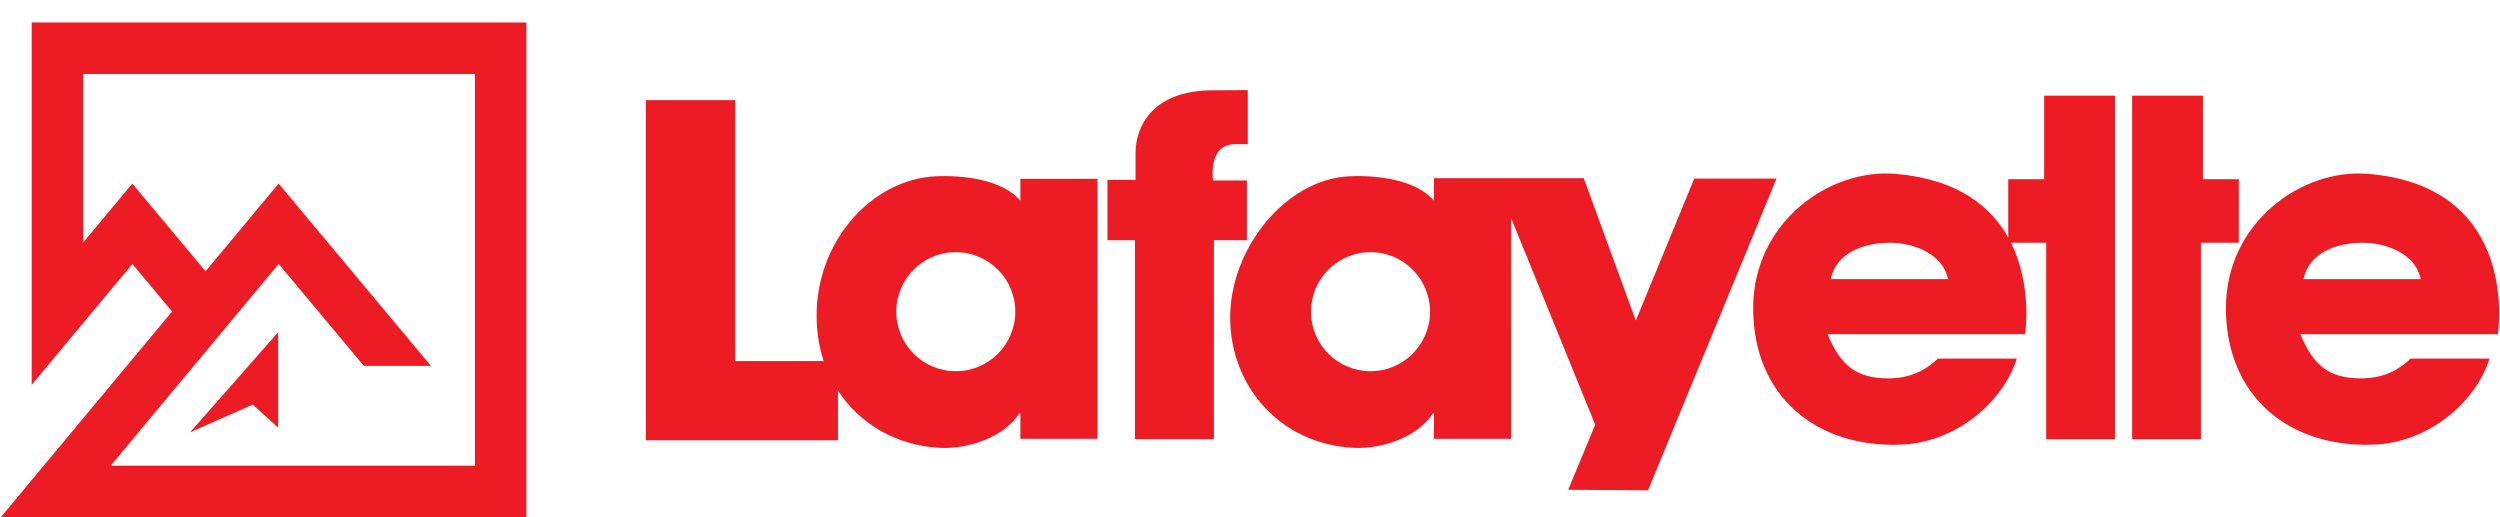 <?xml version="1.0" encoding="utf-8"?>
<!-- Generator: Adobe Illustrator 14.0.0, SVG Export Plug-In . SVG Version: 6.00 Build 43363)  -->
<!DOCTYPE svg PUBLIC "-//W3C//DTD SVG 1.1//EN" "http://www.w3.org/Graphics/SVG/1.1/DTD/svg11.dtd">
<svg version="1.1" id="Layer_1" xmlns="http://www.w3.org/2000/svg" xmlns:xlink="http://www.w3.org/1999/xlink" x="0px" y="0px"
	 width="515.905px" height="106.72px" viewBox="0 0 515.905 106.72" enable-background="new 0 0 515.905 106.72"
	 xml:space="preserve">
<rect x="-0.002" y="0.009" fill="none" width="515.905" height="106.725"/>
<g>
	<path fill="#ED1C24" d="M257.309,37.237h-6.968c0,0-1.214-7.487,4.62-7.487h2.529V18.595c0,0-4.868,0.042-7.297,0.042
		c-11.812,0-15.862,6.928-15.862,12.958v5.518h-5.797v12.457h5.676v41.051H250.5V49.571h6.81V37.237z"/>
	<path fill="#ED1C24" d="M210.567,41.411c-3.667-4.342-11.736-5.294-17.425-5.034c-13.218,0.608-24.822,13.416-24.623,29.117
		c0.041,3.147,0.506,6.187,1.46,9.019h-18.261V20.662h-18.438v70.187h39.643V80.6c4.398,6.739,11.833,11.354,21.112,11.818
		c5.785,0.289,13.25-2.22,16.34-7.142l0.193,0.097v5.185h15.922V36.895h-15.922V41.411z M197.239,76.602
		c-6.783,0-12.28-5.499-12.28-12.28c0-6.782,5.497-12.282,12.28-12.282c6.782,0,12.279,5.5,12.279,12.282
		C209.519,71.103,204.021,76.602,197.239,76.602"/>
	<polygon fill="#ED1C24" points="462.013,36.984 454.603,36.984 454.603,19.74 439.994,19.739 439.994,90.63 454.185,90.63 
		454.185,50.097 462.013,50.097 	"/>
	<path fill="#ED1C24" d="M421.837,19.739v17.246h-7.41v12.034c-3.556-6.355-10.361-12.039-23.197-13.137
		c-13.821-1.183-29.444,10.06-29.444,27.702c0,18.26,13.117,28.923,30.64,28.163c11.652-0.505,21.087-9.148,23.766-17.741h-16.316
		c-2.811,2.76-6.198,4.073-10.221,4.073c-6.544,0-9.827-2.627-12.507-9.118h40.753c0,0,1.572-9.874-2.912-18.864h7.268V90.63h14.19
		V19.739H421.837z M377.798,57.606c1.135-5.468,6.781-7.51,12.249-7.51c5.055,0,11.002,2.454,11.928,7.51H377.798z"/>
	<path fill="#ED1C24" d="M349.632,36.854L337.571,66.15l-10.745-29.373h-30.918v4.633c-3.667-4.342-11.737-5.294-17.427-5.034
		c-13.218,0.608-24.62,14.929-24.62,29.117c0,14.186,10.264,26.162,25.514,26.924c5.784,0.289,13.252-2.22,16.34-7.142l0.193,0.097
		v5.185h15.922V44.991l17.359,42.652l-5.568,13.428l16.479,0.105l26.507-64.322H349.632z M282.823,76.602
		c-6.784,0-12.28-5.499-12.28-12.28c0-6.782,5.496-12.282,12.28-12.282c6.781,0,12.279,5.5,12.279,12.282
		C295.103,71.103,289.604,76.602,282.823,76.602"/>
	<path fill="#ED1C24" d="M488.788,35.882c-13.821-1.183-29.442,10.06-29.442,27.702c0,18.26,13.117,28.923,30.64,28.163
		c11.652-0.505,21.085-9.148,23.766-17.741h-16.317c-2.812,2.76-6.199,4.073-10.222,4.073c-6.544,0-9.827-2.627-12.506-9.118h40.752
		C515.458,68.961,520.329,38.581,488.788,35.882 M475.356,57.606c1.135-5.468,6.783-7.51,12.249-7.51
		c5.055,0,11.002,2.454,11.93,7.51H475.356z"/>
	<path fill="#ED1C24" d="M6.543,4.637v58.178v4.222v12.387l20.774-24.949l8.195,9.807L0.172,106.72h6.371h7.459h94.624V4.637H6.543z
		 M97.997,96.091H22.853l34.655-41.617L75.08,75.499h13.852L57.494,37.883L42.426,55.978L27.303,37.883L17.171,50.05V15.266h80.826
		V96.091z"/>
	<polygon fill="#ED1C24" points="52.158,83.499 57.403,88.261 57.403,68.555 39.218,89.22 	"/>
</g>
</svg>
